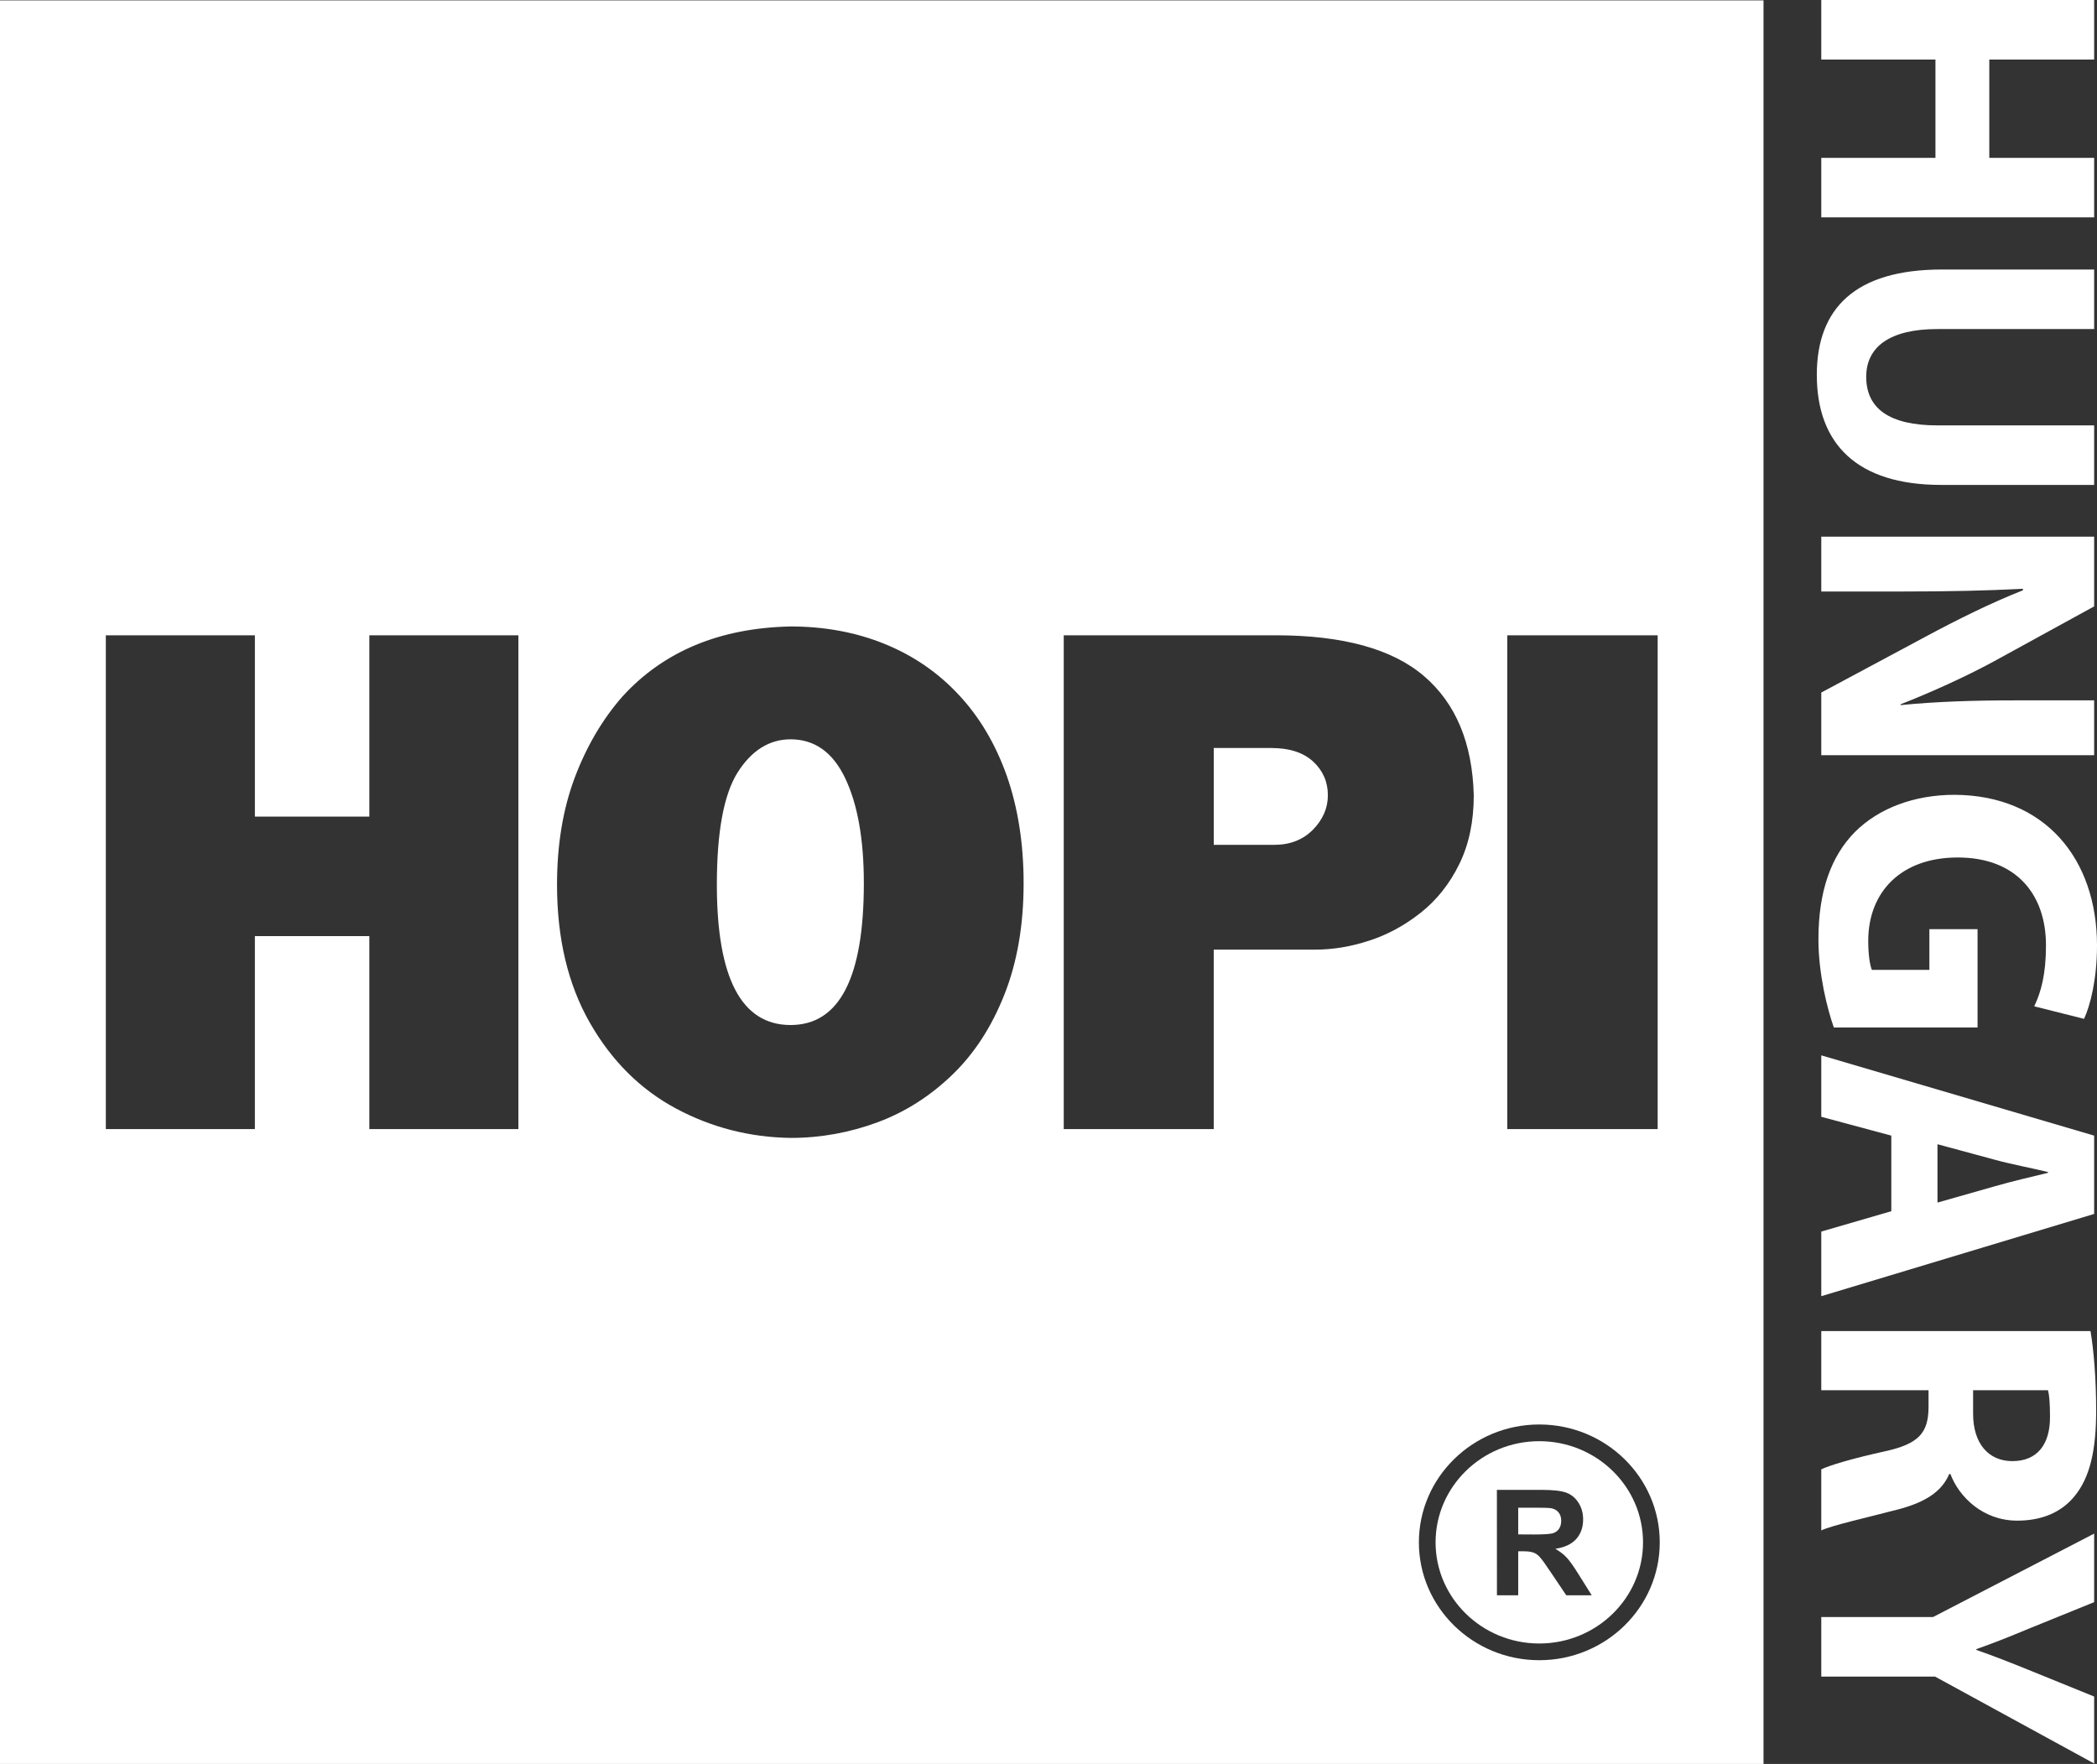 <?xml version="1.0" encoding="UTF-8"?><svg id="Layer_2" xmlns="http://www.w3.org/2000/svg" viewBox="0 0 475.643 400.094"><rect x="0" y="0" width="475.643" height="400.094" fill="#333333" stroke="none"/><g id="Components"><g id="_04572a4c-6213-42ab-91e1-67ba963cb556_5"><path d="m474.997,13.504h-23.783v22.298h23.783v13.501h-61.894v-13.501h25.897V13.504h-25.897V0h61.894v13.504Z" style="fill:#fff; stroke-width:0px;"/><path d="m474.997,74.636h-35.538c-10.746,0-16.163,3.995-16.163,10.837,0,7.103,5.142,11.015,16.163,11.015h35.538v13.501h-34.715c-19.1,0-28.191-9.327-28.191-24.962,0-15.102,8.725-23.895,28.377-23.895h34.529v13.504Z" style="fill:#fff; stroke-width:0px;"/><path d="m413.103,121.731h61.894v15.811l-22.683,12.437c-6.517,3.55-14.235,7.017-21.214,9.77v.179c8.175-.8,16.529-1.07,25.897-1.07h18v12.437h-61.894v-14.211l23.876-12.792c6.61-3.553,14.598-7.551,21.852-10.394v-.355c-8.26.443-16.988.621-27.088.621h-18.64v-12.434Z" style="fill:#fff; stroke-width:0px;"/><path d="m415.949,233.046c-1.471-4.171-3.49-12.08-3.49-19.982,0-10.925,2.849-18.833,8.266-24.341,5.417-5.42,13.496-8.442,22.587-8.442,20.574.088,32.332,14.571,32.332,34.201,0,7.727-1.565,13.68-2.942,16.614l-11.296-2.843c1.565-3.286,2.664-7.287,2.664-13.861,0-11.282-6.522-19.897-20.021-19.897-12.858,0-20.296,7.82-20.296,18.924,0,3.019.368,5.505.828,6.572h13.042v-9.236h10.928v22.292h-32.601Z" style="fill:#fff; stroke-width:0px;"/><path d="m428.988,257.582l-15.885-4.268v-13.941l61.894,18.209v17.763l-61.894,18.657v-14.659l15.885-4.617v-17.145Zm10.471,15.187l13.133-3.734c3.671-1.061,8.266-2.128,11.939-3.017v-.179c-3.674-.888-8.362-1.774-11.939-2.752l-13.133-3.553v13.235Z" style="fill:#fff; stroke-width:0px;"/><path d="m474.174,301.919c.726,4.35,1.279,10.749,1.279,18.033,0,8.882-1.375,15.099-4.864,19.364-2.937,3.646-7.347,5.598-13.042,5.598-7.804,0-13.218-5.423-15.151-10.573h-.275c-1.746,4.18-5.783,6.487-11.48,7.996-7.07,1.867-15.151,3.643-17.538,4.796v-13.856c1.839-.888,6.795-2.401,14.417-4.086,7.804-1.691,9.825-4.265,9.913-9.861v-3.995h-24.33v-13.416h61.072Zm-26.634,13.416v5.329c0,6.748,3.489,10.749,8.906,10.749,5.598,0,8.538-3.734,8.538-9.949,0-3.292-.181-5.156-.454-6.129h-16.991Z" style="fill:#fff; stroke-width:0px;"/><path d="m413.103,366.78h25.347l36.547-18.927v15.547l-14.876,6.038c-4.501,1.87-7.807,3.195-11.849,4.62v.181c3.858,1.328,7.441,2.752,11.849,4.529l14.876,6.041v15.19l-36.09-19.718h-25.804v-13.501Z" style="fill:#fff; stroke-width:0px;"/><path d="m288.374,169.664h-13.072v21.963h13.737c3.61,0,6.54-1.172,8.777-3.447,2.244-2.285,3.372-4.912,3.372-7.783,0-3.057-1.127-5.615-3.32-7.646-2.211-2.051-5.377-3.086-9.493-3.086Z" style="fill:#fff; fill-rule:evenodd; stroke-width:0px;"/><path d="m179.325,167.691c-4.804,0-8.82,2.5-11.979,7.451-3.164,4.99-4.748,13.496-4.748,25.508.002,21.23,5.587,31.846,16.727,31.846,11.067,0,16.613-10.732,16.613-32.158,0-9.922-1.398-17.852-4.202-23.76-2.796-5.928-6.965-8.887-12.41-8.887Z" style="fill:#fff; fill-rule:evenodd; stroke-width:0px;"/><path d="m354.116,344.937c0-.791-.217-1.445-.638-1.934-.435-.508-1.038-.82-1.823-.938-.388-.059-1.569-.088-3.527-.088h-3.767v6.055l3.57.019c2.325,0,3.763-.107,4.338-.293.573-.195,1.041-.527,1.358-1.016.319-.478.489-1.074.489-1.807Z" style="fill:#fff; fill-rule:evenodd; stroke-width:0px;"/><path d="m349.138,326.89c-12.97,0-23.519,10.293-23.519,22.949,0,12.646,10.549,22.939,23.519,22.939,12.98,0,23.535-10.293,23.535-22.939,0-12.656-10.555-22.949-23.535-22.949Zm6.124,34.951l-3.491-5.186c-1.242-1.875-2.085-3.037-2.546-3.516-.455-.498-.943-.83-1.454-.996-.512-.195-1.321-.283-2.43-.283h-.98v9.98h-4.823l-.011-23.906h10.173c2.547,0,4.411.205,5.568.635,1.16.43,2.085,1.201,2.781,2.305.689,1.084,1.038,2.353,1.038,3.76,0,1.797-.526,3.281-1.575,4.453-1.055,1.172-2.638,1.904-4.731,2.207,1.036.606,1.914,1.279,2.586,2.002.672.732,1.597,2.022,2.745,3.887l2.922,4.658h-5.772Z" style="fill:#fff; fill-rule:evenodd; stroke-width:0px;"/><path d="m0,.093v400h400V.093H0Zm341.879,144.004h34.116v112.002h-34.116v-112.002Zm-224.298,112.002h-33.809v-43.77h-25.96v43.77H24.005v-112.002h33.808v41.123h25.96v-41.123h33.809v112.002Zm110.232-30.498c-2.903,7.334-6.858,13.428-11.849,18.213-4.968,4.785-10.602,8.398-16.907,10.742-6.317,2.334-12.883,3.545-19.7,3.545-9.295-.127-17.997-2.363-26.049-6.68-8.075-4.326-14.605-10.83-19.541-19.482-4.939-8.652-7.423-19.092-7.423-31.27v-.029c0-8.994,1.332-17.07,3.994-24.189,2.678-7.119,6.296-13.281,10.815-18.438,9.334-10.254,22.067-15.586,38.17-15.918,7.694,0,14.816,1.318,21.296,3.945,6.495,2.637,12.096,6.465,16.803,11.514,4.724,5.029,8.356,11.162,10.919,18.359,2.536,7.227,3.835,15.381,3.835,24.424,0,9.521-1.461,17.939-4.365,25.264Zm70.468-10.205h-22.98v40.703h-34.022v-112.002h48.096c15.248,0,26.478,3.106,33.658,9.287,7.189,6.172,10.942,15.195,11.25,27.012,0,5.918-1.091,11.133-3.289,15.605-2.194,4.492-5.126,8.154-8.771,11.045-3.649,2.881-7.551,4.99-11.678,6.318-4.133,1.357-8.24,2.031-12.263,2.031Zm50.856,161.172c-15.056,0-27.304-11.992-27.304-26.729,0-14.746,12.248-26.738,27.304-26.738,15.07,0,27.33,11.992,27.33,26.738,0,14.736-12.259,26.729-27.33,26.729Z" style="fill:#fff; fill-rule:evenodd; stroke-width:0px;"/></g></g></svg>
